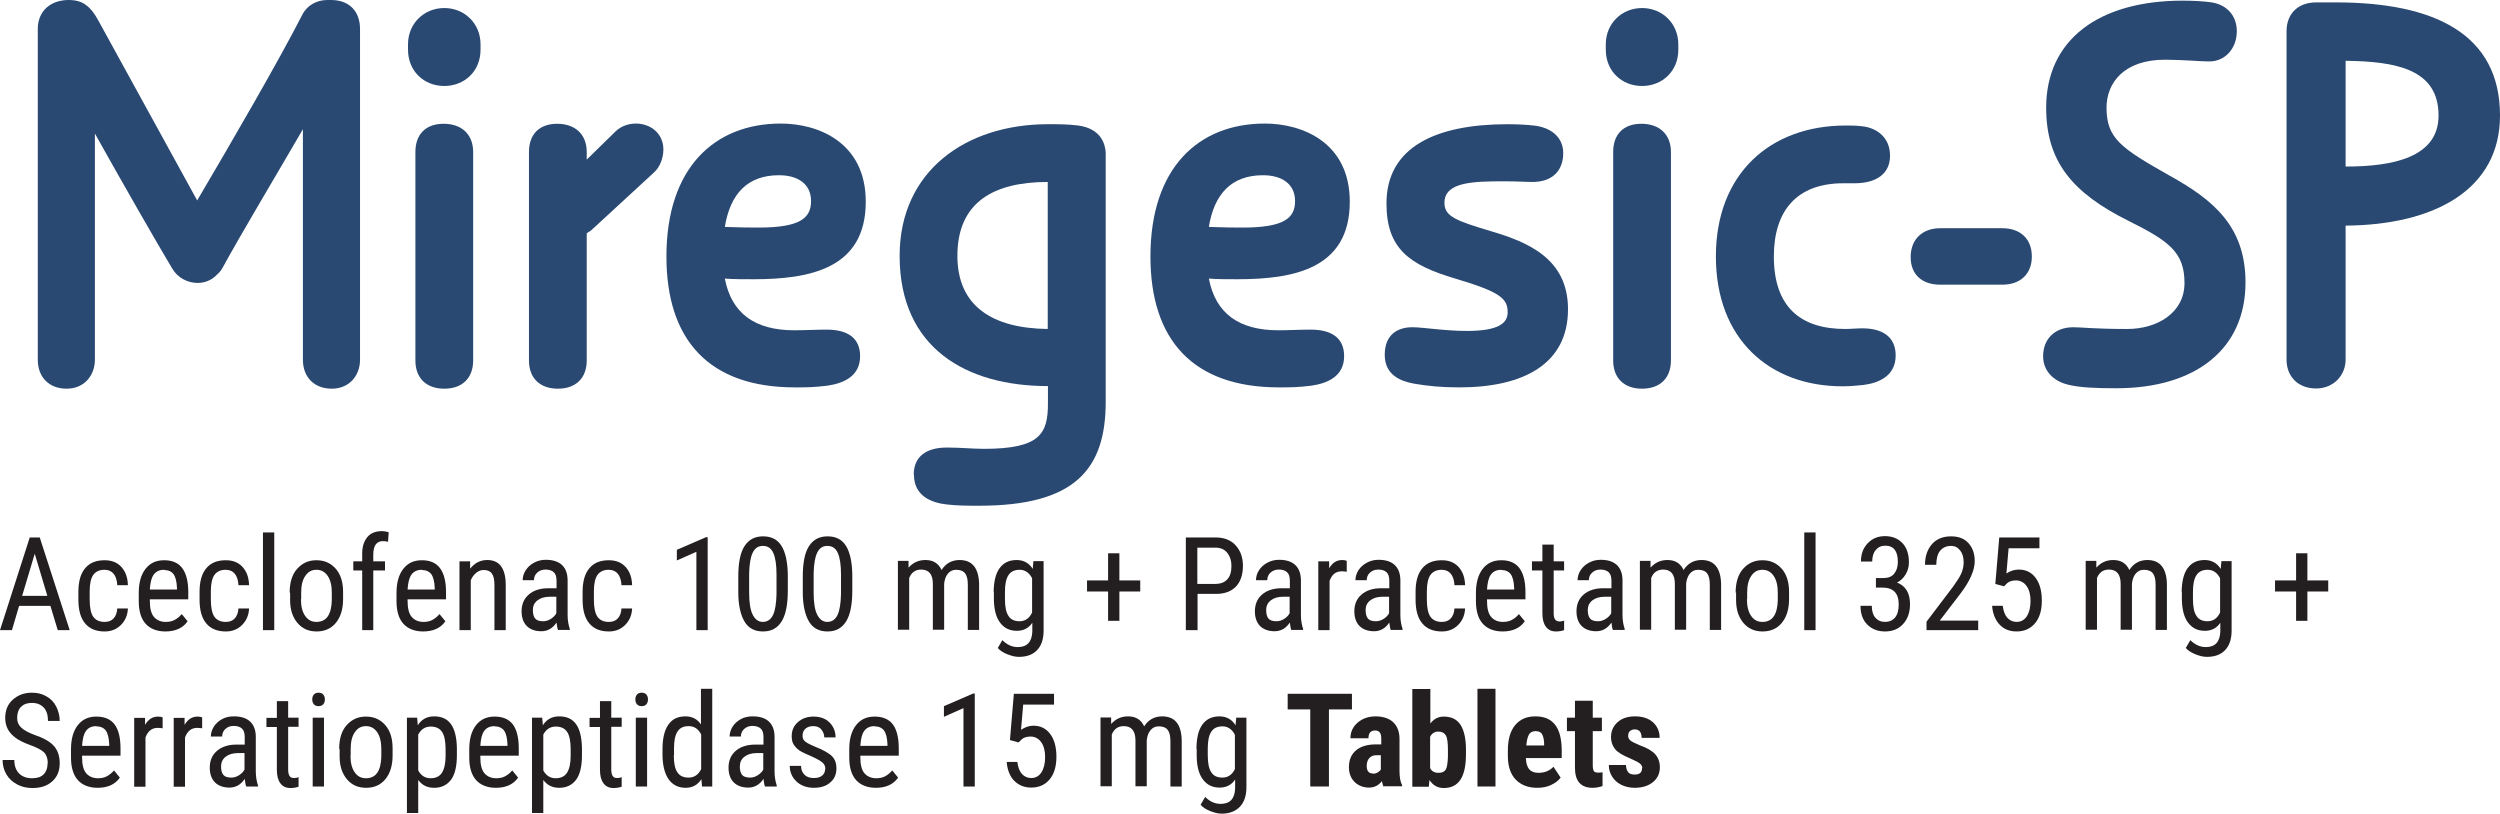 <?xml version="1.0" encoding="UTF-8"?>
<svg id="Layer_2" data-name="Layer 2" xmlns="http://www.w3.org/2000/svg" width="115.13" height="37.47" viewBox="0 0 115.13 37.47">
  <defs>
    <style>
      .cls-1 {
        fill: #231f20;
      }

      .cls-2 {
        fill: #294973;
      }
    </style>
  </defs>
  <g id="Layer_1-2" data-name="Layer 1">
    <g>
      <g>
        <path class="cls-2" d="m4.37,6.15v10.42c0,.71-.48,1.33-1.3,1.33s-1.33-.54-1.33-1.33V1.33c0-.82.59-1.33,1.42-1.33.34,0,.62.08.82.25.2.14.37.37.54.68l4.56,8.3c1.64-2.78,3.79-6.49,4.84-8.55.23-.45.68-.68,1.16-.68h.17c.82,0,1.33.51,1.33,1.33v15.24c0,.71-.48,1.33-1.3,1.33s-1.33-.54-1.33-1.33V5.95c-1.3,2.24-2.86,4.84-3.71,6.4-.06.11-.14.2-.23.28-.23.25-.54.4-.91.4-.45,0-.91-.23-1.16-.65-.68-1.13-2.24-3.85-3.57-6.23Z"/>
        <path class="cls-2" d="m18.79,2.04c0-.96.74-1.67,1.67-1.67s1.67.71,1.67,1.67v.25c0,.99-.74,1.67-1.67,1.67s-1.67-.68-1.67-1.67v-.25Zm3,14.56c0,.82-.51,1.3-1.33,1.3s-1.33-.48-1.33-1.3V7c0-.82.48-1.3,1.3-1.3s1.36.48,1.36,1.3v9.6Z"/>
        <path class="cls-2" d="m27.01,7.36l1.36-1.33c.25-.23.59-.34.91-.34.71,0,1.27.48,1.27,1.19,0,.37-.14.79-.42,1.05l-2.8,2.58c-.11.11-.2.17-.31.23v5.86c0,.82-.51,1.3-1.33,1.3s-1.33-.48-1.33-1.3V7c0-.82.48-1.3,1.3-1.3s1.36.48,1.36,1.3v.37Z"/>
        <path class="cls-2" d="m33.38,12.83c.31,1.61,1.39,2.38,3.2,2.38.48,0,.99-.03,1.5-.03.93,0,1.53.37,1.53,1.22,0,.93-.76,1.25-1.5,1.36-.62.08-1.02.08-1.5.08-3.96,0-5.92-2.18-5.92-6.03,0-4.08,2.21-6.12,5.27-6.12,1.7,0,3.91.85,3.91,3.6,0,3.09-2.58,3.57-5.18,3.57-.4,0-.96,0-1.3-.03Zm2.49-4.76c-1.44,0-2.24.85-2.49,2.38.25,0,.57.03,1.56.03,1.93,0,2.41-.45,2.41-1.22,0-.82-.65-1.19-1.47-1.19Z"/>
        <path class="cls-2" d="m42.08,21.86c0-.85.59-1.25,1.53-1.25.59,0,1.22.06,1.7.06,2.61,0,2.95-.71,2.95-2.1v-.79c-3.74,0-6.83-1.73-6.83-6,0-3.91,3.06-6.06,6.83-6.06.51,0,.91,0,1.39.06,1.05.14,1.25.85,1.27,1.25v11.47c0,3.12-1.42,4.79-5.83,4.79-.48,0-1.02,0-1.5-.06-.74-.08-1.5-.42-1.5-1.36Zm6.17-6.71v-6.77c-2.46,0-4.16.91-4.16,3.4,0,2.32,1.61,3.34,4.16,3.37Z"/>
        <path class="cls-2" d="m55.67,12.83c.31,1.61,1.39,2.38,3.2,2.38.48,0,.99-.03,1.5-.03.93,0,1.53.37,1.53,1.22,0,.93-.76,1.25-1.5,1.36-.62.08-1.02.08-1.5.08-3.96,0-5.92-2.18-5.92-6.03,0-4.08,2.21-6.12,5.27-6.12,1.7,0,3.91.85,3.91,3.6,0,3.09-2.58,3.57-5.18,3.57-.4,0-.96,0-1.3-.03Zm2.49-4.76c-1.44,0-2.24.85-2.49,2.38.25,0,.57.03,1.56.03,1.93,0,2.41-.45,2.41-1.22,0-.82-.65-1.19-1.47-1.19Z"/>
        <path class="cls-2" d="m70.63,5.78c.76.08,1.36.51,1.36,1.27s-.45,1.33-1.42,1.33c-.34,0-.65-.03-1.3-.03-1.44,0-2.75.03-2.75.99,0,.62.51.82,2.12,1.3,1.73.51,3.57,1.27,3.57,3.6,0,2.52-2.04,3.6-5.01,3.6-.79,0-1.44-.06-2.07-.17s-1.36-.4-1.36-1.33.59-1.27,1.27-1.27c.51,0,1.47.17,2.52.17,1.47,0,1.87-.37,1.87-.85,0-.62-.28-.93-2.41-1.56s-3.17-1.39-3.17-3.46c0-2.61,2.29-3.65,5.58-3.65.51,0,.93.03,1.19.06Z"/>
        <path class="cls-2" d="m73.95,2.04c0-.96.74-1.67,1.67-1.67s1.67.71,1.67,1.67v.25c0,.99-.74,1.67-1.67,1.67s-1.67-.68-1.67-1.67v-.25Zm3,14.56c0,.82-.51,1.3-1.33,1.3s-1.33-.48-1.33-1.3V7c0-.82.48-1.3,1.3-1.3s1.36.48,1.36,1.3v9.6Z"/>
        <path class="cls-2" d="m84.85,17.79c-3.37,0-5.83-2.18-5.83-5.98s2.49-6.03,5.98-6.03c.23,0,.45,0,.71.03.71.06,1.33.51,1.33,1.36s-.65,1.27-1.64,1.27h-.51c-2.15,0-3.2,1.27-3.2,3.37,0,2.32,1.22,3.34,3.29,3.34.25,0,.54-.03.79-.03.93,0,1.53.4,1.53,1.25,0,.93-.76,1.27-1.5,1.36-.31.03-.62.06-.93.06Z"/>
        <path class="cls-2" d="m89.35,13.11c-.82,0-1.36-.45-1.36-1.27s.54-1.33,1.36-1.33h2.86c.82,0,1.36.48,1.36,1.3s-.54,1.3-1.36,1.3h-2.86Z"/>
        <path class="cls-2" d="m94.09,16.4c0-.79.54-1.33,1.39-1.33.4,0,.96.08,2.49.08,1.33,0,2.63-.71,2.63-2.12s-.71-1.93-2.58-2.86c-2.61-1.3-3.79-2.75-3.79-5.21C94.23,1.84,96.64.03,100.52.03c.51,0,.99.03,1.33.08.71.11,1.16.62,1.16,1.33,0,.76-.51,1.39-1.27,1.39-.4,0-1.25-.08-2.04-.08-1.87,0-2.69,1.05-2.69,2.21,0,1.42.68,1.87,2.89,3.12,2.04,1.13,3.51,2.35,3.51,4.93,0,3.06-2.29,4.87-5.95,4.87-.96,0-1.7-.03-2.24-.17-.68-.17-1.13-.65-1.13-1.3Z"/>
        <path class="cls-2" d="m108.02,10.39v6.17c0,.71-.54,1.33-1.36,1.33s-1.36-.54-1.36-1.33V1.44c0-.82.54-1.33,1.36-1.33h.91c4.56,0,7.56,1.47,7.56,5.21,0,3.4-3,5.04-7.11,5.07Zm0-7.59v4.87c2.18,0,4.28-.42,4.28-2.35,0-2.15-1.98-2.49-4.28-2.52Z"/>
      </g>
      <g>
        <path class="cls-1" d="m2.32,27.9H.88l-.33,1.12h-.55l1.37-4.27h.46l1.38,4.27h-.55l-.34-1.12Zm-1.3-.46h1.16l-.58-1.94-.58,1.94Z"/>
        <path class="cls-1" d="m4.82,28.64c.17,0,.31-.05.41-.16s.16-.26.17-.46h.49c-.01.3-.12.56-.32.76s-.45.3-.75.3c-.39,0-.69-.12-.9-.37s-.31-.61-.31-1.1v-.35c0-.48.1-.84.31-1.09s.5-.37.9-.37c.32,0,.58.1.77.31s.29.48.3.84h-.49c-.01-.23-.07-.41-.17-.53s-.24-.18-.42-.18c-.23,0-.4.08-.51.23s-.17.4-.17.75v.4c0,.37.06.64.17.79s.28.23.52.23Z"/>
        <path class="cls-1" d="m7.62,29.08c-.39,0-.7-.12-.91-.35s-.32-.58-.32-1.04v-.38c0-.47.1-.84.31-1.11s.49-.4.86-.4.65.12.83.36.28.6.28,1.1v.34h-1.77v.07c0,.34.06.59.19.74s.31.23.55.23c.15,0,.29-.03.4-.09s.23-.15.33-.27l.27.33c-.22.32-.57.47-1.03.47Zm-.06-2.84c-.21,0-.37.07-.48.22s-.16.38-.18.69h1.25v-.07c-.01-.3-.07-.52-.16-.64s-.24-.19-.43-.19Z"/>
        <path class="cls-1" d="m10.4,28.64c.17,0,.31-.05.41-.16s.16-.26.17-.46h.49c-.01.3-.12.56-.32.76s-.45.3-.75.3c-.39,0-.69-.12-.9-.37s-.31-.61-.31-1.1v-.35c0-.48.1-.84.31-1.09s.5-.37.9-.37c.32,0,.58.1.77.31s.29.48.3.84h-.49c-.01-.23-.07-.41-.17-.53s-.24-.18-.42-.18c-.23,0-.4.08-.51.23s-.17.4-.17.75v.4c0,.37.06.64.17.79s.28.23.52.23Z"/>
        <path class="cls-1" d="m12.63,29.02h-.52v-4.5h.52v4.5Z"/>
        <path class="cls-1" d="m13.34,27.29c0-.46.11-.83.34-1.09s.52-.4.89-.4.66.13.89.39.34.62.34,1.07v.33c0,.46-.11.82-.33,1.09s-.52.4-.89.4-.66-.13-.88-.39-.34-.61-.34-1.05v-.35Zm.52.3c0,.33.06.58.19.77s.3.28.52.28c.46,0,.69-.33.71-.99v-.36c0-.32-.06-.58-.19-.77s-.3-.28-.52-.28-.38.09-.51.28-.19.44-.19.77v.3Z"/>
        <path class="cls-1" d="m16.68,29.02v-2.75h-.41v-.42h.41v-.37c0-.32.09-.57.24-.75s.38-.27.67-.27c.1,0,.21.02.31.05l-.03.44c-.07-.02-.15-.03-.24-.03-.29,0-.44.21-.44.63v.3h.54v.42h-.54v2.75h-.52Z"/>
        <path class="cls-1" d="m19.49,29.08c-.39,0-.7-.12-.91-.35s-.32-.58-.32-1.04v-.38c0-.47.1-.84.31-1.11s.49-.4.86-.4.65.12.83.36.28.6.28,1.1v.34h-1.77v.07c0,.34.06.59.19.74s.31.23.55.23c.15,0,.29-.03.4-.09s.23-.15.33-.27l.27.33c-.22.32-.57.47-1.03.47Zm-.06-2.84c-.21,0-.37.07-.48.22s-.16.38-.18.69h1.25v-.07c-.01-.3-.07-.52-.16-.64s-.24-.19-.43-.19Z"/>
        <path class="cls-1" d="m21.65,25.85v.34c.22-.27.47-.4.79-.4.56,0,.84.38.85,1.12v2.11h-.52v-2.08c0-.25-.04-.42-.12-.53s-.21-.16-.37-.16c-.13,0-.24.04-.35.13s-.19.2-.25.34v2.3h-.52v-3.17h.49Z"/>
        <path class="cls-1" d="m25.7,29.02c-.03-.07-.05-.18-.07-.35-.18.27-.42.4-.7.4s-.51-.08-.67-.24-.24-.39-.24-.68c0-.32.11-.58.33-.77s.52-.29.9-.29h.38v-.34c0-.19-.04-.32-.13-.4s-.21-.12-.38-.12c-.16,0-.28.05-.38.14s-.15.21-.15.35h-.52c0-.16.05-.32.14-.46s.22-.26.39-.35.34-.13.54-.13c.32,0,.57.08.74.24s.26.4.26.71v1.6c0,.24.04.46.1.63v.05h-.54Zm-.69-.41c.13,0,.25-.04.36-.11s.2-.16.25-.26v-.76h-.29c-.25,0-.44.06-.58.17s-.21.25-.21.45c0,.18.04.31.11.39s.19.12.37.12Z"/>
        <path class="cls-1" d="m28.04,28.64c.17,0,.31-.05.41-.16s.16-.26.17-.46h.49c-.01.3-.12.56-.32.76s-.45.3-.75.3c-.39,0-.69-.12-.9-.37s-.31-.61-.31-1.1v-.35c0-.48.1-.84.31-1.09s.5-.37.9-.37c.32,0,.58.1.77.31s.29.48.3.84h-.49c-.01-.23-.07-.41-.17-.53s-.24-.18-.42-.18c-.23,0-.4.08-.51.23s-.17.4-.17.75v.4c0,.37.06.64.17.79s.28.23.52.23Z"/>
        <path class="cls-1" d="m32.59,29.02h-.52v-3.61l-.9.4v-.49l1.34-.58h.08v4.29Z"/>
        <path class="cls-1" d="m36.28,27.2c0,.63-.09,1.1-.28,1.41s-.47.47-.86.47-.67-.15-.85-.45-.29-.75-.29-1.35v-.73c0-.62.09-1.09.28-1.39s.47-.46.86-.46.67.15.85.44.28.73.29,1.32v.75Zm-.52-.74c0-.45-.05-.78-.15-1s-.26-.32-.48-.32-.37.11-.47.32-.15.53-.16.95v.88c0,.45.05.79.16,1.01s.26.34.47.34.37-.11.47-.32.15-.54.16-.97v-.88Z"/>
        <path class="cls-1" d="m39.25,27.2c0,.63-.09,1.1-.28,1.41s-.47.47-.86.47-.67-.15-.85-.45-.29-.75-.29-1.35v-.73c0-.62.09-1.09.28-1.39s.47-.46.86-.46.67.15.85.44.28.73.29,1.32v.75Zm-.52-.74c0-.45-.05-.78-.15-1s-.26-.32-.48-.32-.37.11-.47.32-.15.53-.16.95v.88c0,.45.05.79.16,1.01s.26.34.47.34.37-.11.47-.32.15-.54.16-.97v-.88Z"/>
        <path class="cls-1" d="m41.84,25.85v.29c.21-.23.46-.35.78-.35.35,0,.6.15.74.46.2-.31.48-.46.83-.46.58,0,.88.37.9,1.09v2.13h-.52v-2.09c0-.23-.04-.4-.12-.51s-.22-.17-.42-.17c-.16,0-.28.06-.38.18s-.15.28-.17.46v2.12h-.52v-2.11c0-.44-.18-.66-.54-.66-.26,0-.45.13-.55.39v2.38h-.52v-3.17h.49Z"/>
        <path class="cls-1" d="m45.76,27.29c0-.49.09-.87.27-1.12s.44-.38.79-.38c.32,0,.57.14.74.41l.03-.36h.47v3.2c0,.39-.1.69-.3.9s-.48.31-.84.31c-.16,0-.33-.04-.53-.12s-.34-.17-.44-.29l.21-.36c.21.21.45.32.71.32.43,0,.65-.24.67-.71v-.41c-.17.25-.41.37-.71.37-.33,0-.58-.12-.77-.37s-.28-.6-.29-1.07v-.35Zm.52.29c0,.36.05.62.16.78.1.17.28.25.51.25.26,0,.45-.13.58-.4v-1.58c-.13-.26-.33-.39-.57-.39s-.41.08-.52.25c-.11.17-.16.42-.16.77v.32Z"/>
        <path class="cls-1" d="m51.55,26.73h.96v.51h-.96v1.35h-.52v-1.35h-.97v-.51h.97v-1.25h.52v1.25Z"/>
        <path class="cls-1" d="m55.15,27.35v1.67h-.54v-4.27h1.36c.4,0,.71.12.93.36s.34.55.34.95-.11.73-.32.95-.52.34-.91.34h-.86Zm0-.46h.82c.24,0,.42-.07.55-.21s.19-.35.19-.61-.07-.46-.2-.62c-.13-.16-.31-.23-.54-.23h-.83v1.68Z"/>
        <path class="cls-1" d="m59.47,29.02c-.03-.07-.05-.18-.07-.35-.18.27-.42.4-.7.4s-.51-.08-.67-.24-.24-.39-.24-.68c0-.32.11-.58.33-.77s.52-.29.9-.29h.38v-.34c0-.19-.04-.32-.13-.4s-.21-.12-.38-.12c-.16,0-.28.05-.38.14s-.15.21-.15.35h-.52c0-.16.05-.32.14-.46s.22-.26.39-.35.34-.13.54-.13c.32,0,.57.08.74.24s.26.4.26.71v1.6c0,.24.04.46.1.63v.05h-.54Zm-.69-.41c.13,0,.25-.04.36-.11s.2-.16.25-.26v-.76h-.29c-.25,0-.44.06-.58.17s-.21.25-.21.45c0,.18.04.31.11.39s.19.12.37.12Z"/>
        <path class="cls-1" d="m62.02,26.33c-.07-.01-.15-.02-.23-.02-.27,0-.45.14-.56.44v2.27h-.52v-3.17h.5v.32c.15-.25.34-.38.6-.38.08,0,.15.01.21.04v.5Z"/>
        <path class="cls-1" d="m64.05,29.02c-.03-.07-.05-.18-.07-.35-.18.27-.42.4-.7.4s-.51-.08-.67-.24-.24-.39-.24-.68c0-.32.11-.58.33-.77s.52-.29.9-.29h.38v-.34c0-.19-.04-.32-.13-.4s-.21-.12-.38-.12c-.16,0-.28.05-.38.14s-.15.21-.15.35h-.52c0-.16.05-.32.14-.46s.22-.26.39-.35.34-.13.54-.13c.32,0,.57.08.74.24s.26.4.26.71v1.6c0,.24.04.46.1.63v.05h-.54Zm-.69-.41c.13,0,.25-.04.36-.11s.2-.16.25-.26v-.76h-.29c-.25,0-.44.06-.58.17s-.21.25-.21.45c0,.18.04.31.11.39s.19.12.37.12Z"/>
        <path class="cls-1" d="m66.4,28.64c.17,0,.31-.05.41-.16s.16-.26.17-.46h.49c-.01.3-.12.56-.32.76s-.45.3-.75.3c-.39,0-.69-.12-.9-.37s-.31-.61-.31-1.1v-.35c0-.48.1-.84.31-1.09s.5-.37.9-.37c.32,0,.58.1.77.31s.29.48.3.84h-.49c-.01-.23-.07-.41-.17-.53s-.24-.18-.42-.18c-.23,0-.4.08-.51.23s-.17.4-.17.75v.4c0,.37.06.64.17.79s.28.23.52.23Z"/>
        <path class="cls-1" d="m69.2,29.08c-.39,0-.7-.12-.91-.35s-.32-.58-.32-1.04v-.38c0-.47.1-.84.31-1.11s.49-.4.86-.4.65.12.83.36.28.6.28,1.1v.34h-1.77v.07c0,.34.06.59.19.74s.31.23.55.23c.15,0,.29-.03.4-.09s.23-.15.33-.27l.27.33c-.22.32-.57.47-1.03.47Zm-.06-2.84c-.21,0-.37.07-.48.22s-.16.38-.18.69h1.25v-.07c-.01-.3-.07-.52-.16-.64s-.24-.19-.43-.19Z"/>
        <path class="cls-1" d="m71.55,25.08v.77h.48v.42h-.48v1.97c0,.12.02.22.06.28s.11.1.21.1c.07,0,.14-.01.21-.04v.44c-.12.04-.24.06-.37.06-.21,0-.36-.07-.47-.22s-.16-.35-.16-.62v-1.97h-.48v-.42h.48v-.77h.52Z"/>
        <path class="cls-1" d="m74.28,29.02c-.03-.07-.05-.18-.07-.35-.18.27-.42.4-.7.4s-.51-.08-.67-.24-.24-.39-.24-.68c0-.32.11-.58.33-.77s.52-.29.9-.29h.38v-.34c0-.19-.04-.32-.13-.4s-.21-.12-.38-.12c-.16,0-.28.05-.38.14s-.15.21-.15.35h-.52c0-.16.05-.32.14-.46s.22-.26.39-.35.34-.13.54-.13c.32,0,.57.08.74.24s.26.4.26.71v1.6c0,.24.04.46.1.63v.05h-.54Zm-.69-.41c.13,0,.25-.04.36-.11s.2-.16.25-.26v-.76h-.29c-.25,0-.44.06-.58.17s-.21.25-.21.45c0,.18.04.31.11.39s.19.12.37.12Z"/>
        <path class="cls-1" d="m76.01,25.85v.29c.21-.23.46-.35.78-.35.35,0,.6.15.74.46.2-.31.48-.46.83-.46.58,0,.88.37.9,1.09v2.13h-.52v-2.09c0-.23-.04-.4-.12-.51s-.22-.17-.42-.17c-.16,0-.28.06-.38.18s-.15.28-.17.46v2.12h-.52v-2.11c0-.44-.18-.66-.54-.66-.26,0-.45.13-.55.39v2.38h-.52v-3.17h.49Z"/>
        <path class="cls-1" d="m79.93,27.29c0-.46.11-.83.34-1.09s.52-.4.89-.4.66.13.89.39.34.62.34,1.07v.33c0,.46-.11.82-.33,1.09s-.52.4-.89.4-.66-.13-.88-.39-.34-.61-.34-1.05v-.35Zm.52.3c0,.33.06.58.19.77s.3.28.52.28c.46,0,.69-.33.71-.99v-.36c0-.32-.06-.58-.19-.77s-.3-.28-.52-.28-.38.09-.51.28-.19.44-.19.77v.3Z"/>
        <path class="cls-1" d="m83.61,29.02h-.52v-4.5h.52v4.5Z"/>
        <path class="cls-1" d="m86.41,26.62h.33c.21,0,.38-.06.49-.2s.17-.31.17-.54c0-.5-.19-.75-.58-.75-.19,0-.33.07-.44.2s-.16.31-.16.53h-.52c0-.34.1-.62.31-.84s.47-.33.8-.33.6.11.8.32.3.51.3.89c0,.2-.05.38-.15.55s-.24.3-.4.38c.4.15.6.48.6,1,0,.38-.11.68-.32.91s-.49.34-.83.34-.61-.11-.82-.32-.31-.5-.31-.86h.52c0,.23.05.41.16.54s.26.2.45.2.35-.07.46-.2.17-.33.17-.6c0-.52-.25-.78-.74-.78h-.31v-.44Z"/>
        <path class="cls-1" d="m91.1,29.02h-2.38v-.39l1.22-1.61c.18-.25.31-.45.38-.61s.11-.33.11-.51c0-.23-.05-.41-.16-.55s-.24-.21-.42-.21c-.22,0-.38.08-.5.22s-.18.37-.18.65h-.52c0-.39.11-.71.32-.95s.51-.36.88-.36c.34,0,.61.1.8.31s.29.48.29.83c0,.42-.22.92-.66,1.5l-.95,1.24h1.77v.44Z"/>
        <path class="cls-1" d="m91.89,26.88l.18-2.13h1.85v.5h-1.42l-.1,1.16c.18-.12.37-.18.57-.18.33,0,.59.13.78.39s.28.6.28,1.04-.1.79-.31,1.04-.49.38-.85.38c-.32,0-.58-.1-.78-.31s-.32-.5-.35-.87h.49c.03.24.1.43.21.55s.25.19.43.19c.2,0,.36-.09.47-.26s.17-.41.17-.71c0-.28-.06-.51-.18-.68s-.29-.26-.49-.26c-.17,0-.31.04-.41.13l-.14.14-.41-.11Z"/>
        <path class="cls-1" d="m96.54,25.85v.29c.21-.23.46-.35.78-.35.35,0,.6.15.74.46.2-.31.48-.46.83-.46.58,0,.88.37.9,1.09v2.13h-.52v-2.09c0-.23-.04-.4-.12-.51s-.22-.17-.42-.17c-.16,0-.28.06-.38.18s-.15.28-.17.46v2.12h-.52v-2.11c0-.44-.18-.66-.54-.66-.26,0-.45.13-.55.39v2.38h-.52v-3.17h.49Z"/>
        <path class="cls-1" d="m100.47,27.29c0-.49.09-.87.27-1.12s.44-.38.79-.38c.32,0,.57.14.74.41l.03-.36h.47v3.2c0,.39-.1.69-.3.9s-.48.31-.84.31c-.16,0-.33-.04-.53-.12-.19-.08-.34-.17-.44-.29l.21-.36c.21.21.45.32.71.32.43,0,.65-.24.67-.71v-.41c-.17.25-.41.37-.71.37-.33,0-.58-.12-.77-.37s-.28-.6-.29-1.07v-.35Zm.52.29c0,.36.05.62.16.78.1.17.28.25.51.25.26,0,.45-.13.58-.4v-1.58c-.13-.26-.33-.39-.57-.39s-.41.08-.52.25c-.11.17-.16.42-.16.77v.32Z"/>
        <path class="cls-1" d="m106.26,26.73h.96v.51h-.96v1.35h-.52v-1.35h-.97v-.51h.97v-1.25h.52v1.25Z"/>
        <path class="cls-1" d="m2.2,35.14c0-.21-.06-.38-.17-.49s-.32-.22-.62-.33-.53-.22-.69-.34-.28-.25-.36-.4-.12-.33-.12-.52c0-.34.11-.62.34-.83s.52-.33.89-.33c.25,0,.47.05.67.17.2.11.35.27.45.47s.16.42.16.66h-.54c0-.26-.06-.47-.19-.61s-.31-.22-.55-.22c-.22,0-.38.06-.5.18-.12.12-.18.29-.18.51,0,.18.06.33.19.45.13.12.33.23.6.33.42.14.72.31.9.51s.27.47.27.8c0,.35-.11.62-.34.83s-.53.31-.92.31c-.25,0-.48-.05-.69-.16s-.38-.26-.5-.46-.18-.42-.18-.67h.54c0,.26.07.47.22.62s.35.22.6.22c.24,0,.41-.06.53-.18s.18-.29.18-.49Z"/>
        <path class="cls-1" d="m4.5,36.28c-.39,0-.7-.12-.91-.35s-.32-.58-.32-1.04v-.38c0-.47.1-.84.31-1.11s.49-.4.86-.4.65.12.83.35.28.61.28,1.11v.34h-1.77v.07c0,.34.06.59.19.74s.31.23.55.23c.15,0,.29-.03.4-.09s.23-.15.33-.27l.27.33c-.22.32-.57.47-1.03.47Zm-.06-2.84c-.21,0-.37.07-.48.22s-.16.38-.18.69h1.25v-.07c-.01-.3-.07-.52-.16-.64s-.24-.19-.43-.19Z"/>
        <path class="cls-1" d="m7.49,33.54c-.07-.01-.15-.02-.23-.02-.27,0-.45.15-.56.44v2.27h-.52v-3.17h.5v.32c.15-.25.34-.38.6-.38.08,0,.15.01.21.04v.5Z"/>
        <path class="cls-1" d="m9.31,33.54c-.07-.01-.15-.02-.23-.02-.27,0-.45.15-.56.44v2.27h-.52v-3.17h.5v.32c.15-.25.34-.38.6-.38.08,0,.15.01.21.04v.5Z"/>
        <path class="cls-1" d="m11.34,36.22c-.03-.07-.05-.18-.07-.35-.18.27-.42.4-.7.4s-.51-.08-.67-.24-.24-.39-.24-.68c0-.32.11-.58.33-.77s.52-.29.9-.29h.38v-.34c0-.19-.04-.32-.13-.4s-.21-.12-.38-.12c-.16,0-.28.05-.38.14s-.15.21-.15.35h-.52c0-.16.05-.32.14-.46s.22-.26.39-.35.34-.12.54-.12c.32,0,.57.08.74.24s.26.4.26.7v1.6c0,.24.04.46.1.64v.05h-.54Zm-.69-.41c.13,0,.25-.04.36-.11s.2-.16.25-.26v-.76h-.29c-.25,0-.44.06-.58.17s-.21.26-.21.45c0,.18.04.31.11.39s.19.12.37.12Z"/>
        <path class="cls-1" d="m13.27,32.28v.77h.48v.42h-.48v1.97c0,.12.02.22.06.29s.11.1.21.1c.07,0,.14-.01.21-.04v.44c-.12.04-.24.06-.37.06-.21,0-.36-.07-.47-.22s-.16-.35-.16-.62v-1.97h-.48v-.42h.48v-.77h.52Z"/>
        <path class="cls-1" d="m14.96,32.21c0,.09-.02.16-.07.22s-.12.09-.22.09-.17-.03-.22-.09-.07-.13-.07-.22.02-.16.07-.22.12-.09.22-.09.17.03.22.09.07.13.07.22Zm-.04,4.01h-.52v-3.17h.52v3.17Z"/>
        <path class="cls-1" d="m15.62,34.49c0-.46.11-.83.34-1.09s.52-.4.89-.4.66.13.89.39.34.62.34,1.07v.33c0,.46-.11.82-.33,1.09s-.52.4-.89.4-.66-.13-.88-.39-.34-.61-.34-1.05v-.35Zm.52.3c0,.33.06.58.19.77s.3.28.52.28c.46,0,.69-.33.71-.99v-.36c0-.32-.06-.58-.19-.77s-.3-.28-.52-.28-.38.09-.51.28-.19.44-.19.77v.3Z"/>
        <path class="cls-1" d="m21.04,34.79c0,.5-.09.88-.27,1.12s-.44.37-.77.37-.56-.12-.74-.36v1.52h-.52v-4.39h.47l.03.35c.17-.27.42-.41.75-.41.35,0,.61.12.78.36s.26.6.27,1.09v.35Zm-.52-.29c0-.36-.05-.62-.16-.79s-.29-.25-.53-.25-.44.12-.57.37v1.65c.13.24.32.36.57.36.23,0,.41-.08.52-.25s.17-.43.17-.77v-.32Z"/>
        <path class="cls-1" d="m22.84,36.28c-.39,0-.7-.12-.91-.35s-.32-.58-.32-1.04v-.38c0-.47.1-.84.31-1.11s.49-.4.86-.4.65.12.83.35.28.61.28,1.11v.34h-1.77v.07c0,.34.06.59.19.74s.31.23.55.23c.15,0,.29-.03.4-.09s.23-.15.33-.27l.27.33c-.22.32-.57.47-1.03.47Zm-.06-2.84c-.21,0-.37.07-.48.22s-.16.38-.18.69h1.25v-.07c-.01-.3-.07-.52-.16-.64s-.24-.19-.43-.19Z"/>
        <path class="cls-1" d="m26.8,34.79c0,.5-.09.88-.27,1.12s-.44.37-.77.37-.56-.12-.74-.36v1.52h-.52v-4.39h.47l.03.35c.17-.27.42-.41.75-.41.35,0,.61.12.78.36s.26.6.27,1.09v.35Zm-.52-.29c0-.36-.05-.62-.16-.79s-.29-.25-.53-.25-.44.12-.57.37v1.65c.13.24.32.36.57.36.23,0,.41-.08.52-.25s.17-.43.17-.77v-.32Z"/>
        <path class="cls-1" d="m28.15,32.28v.77h.48v.42h-.48v1.97c0,.12.02.22.06.29s.11.1.21.1c.07,0,.14-.01.21-.04v.44c-.12.04-.24.06-.37.06-.21,0-.36-.07-.47-.22s-.16-.35-.16-.62v-1.97h-.48v-.42h.48v-.77h.52Z"/>
        <path class="cls-1" d="m29.84,32.21c0,.09-.02.16-.07.22s-.12.09-.22.09-.17-.03-.22-.09-.07-.13-.07-.22.02-.16.07-.22.12-.09.22-.09.17.03.22.09.07.13.07.22Zm-.04,4.01h-.52v-3.17h.52v3.17Z"/>
        <path class="cls-1" d="m30.51,34.49c0-.49.09-.86.27-1.12s.44-.38.79-.38c.3,0,.54.12.71.37v-1.64h.52v4.5h-.47l-.03-.34c-.17.27-.41.4-.73.4s-.59-.13-.77-.38-.28-.62-.29-1.08v-.32Zm.52.29c0,.35.05.62.16.78.11.17.28.25.52.25.26,0,.45-.13.58-.39v-1.6c-.13-.25-.32-.38-.57-.38s-.41.08-.52.25c-.11.17-.16.42-.16.77v.32Z"/>
        <path class="cls-1" d="m35.23,36.22c-.03-.07-.05-.18-.07-.35-.18.27-.42.4-.7.4s-.51-.08-.67-.24-.24-.39-.24-.68c0-.32.11-.58.33-.77s.52-.29.9-.29h.38v-.34c0-.19-.04-.32-.13-.4s-.21-.12-.38-.12c-.16,0-.28.05-.38.14s-.15.21-.15.35h-.52c0-.16.05-.32.14-.46s.22-.26.39-.35.34-.12.54-.12c.32,0,.57.08.74.24s.26.4.26.7v1.6c0,.24.04.46.1.64v.05h-.54Zm-.69-.41c.13,0,.25-.04.36-.11s.2-.16.25-.26v-.76h-.29c-.25,0-.44.06-.58.17s-.21.26-.21.45c0,.18.04.31.11.39s.19.12.37.12Z"/>
        <path class="cls-1" d="m38.01,35.41c0-.11-.04-.21-.13-.29s-.25-.17-.49-.28c-.28-.12-.48-.21-.59-.29s-.2-.18-.26-.28-.08-.23-.08-.37c0-.26.09-.47.28-.64s.43-.26.72-.26c.31,0,.56.09.74.27s.28.41.28.69h-.52c0-.14-.05-.26-.14-.37s-.22-.15-.37-.15-.27.04-.36.12c-.09.08-.13.19-.13.32,0,.11.03.19.1.25.06.06.22.15.46.25.38.15.65.3.79.44.14.14.21.33.21.55,0,.28-.09.5-.28.66-.19.17-.44.25-.76.25s-.6-.1-.8-.29-.31-.43-.31-.72h.52c0,.18.06.31.16.41s.24.15.43.15c.17,0,.3-.04.39-.12s.13-.18.13-.31Z"/>
        <path class="cls-1" d="m40.34,36.28c-.39,0-.7-.12-.91-.35s-.32-.58-.32-1.04v-.38c0-.47.1-.84.31-1.11s.49-.4.86-.4.65.12.83.35.28.61.28,1.11v.34h-1.77v.07c0,.34.06.59.19.74s.31.23.55.23c.15,0,.29-.03.4-.09s.23-.15.33-.27l.27.33c-.22.32-.57.47-1.03.47Zm-.06-2.84c-.21,0-.37.07-.48.22s-.16.38-.18.69h1.25v-.07c-.01-.3-.07-.52-.16-.64s-.24-.19-.43-.19Z"/>
        <path class="cls-1" d="m44.89,36.22h-.52v-3.61l-.9.4v-.49l1.34-.58h.08v4.29Z"/>
        <path class="cls-1" d="m46.51,34.08l.18-2.13h1.85v.5h-1.42l-.1,1.16c.18-.12.37-.19.57-.19.33,0,.59.13.78.39s.28.61.28,1.04-.1.79-.31,1.04-.49.38-.85.38c-.32,0-.58-.11-.78-.31s-.32-.5-.35-.87h.49c.03.24.1.43.21.55s.25.19.43.19c.2,0,.36-.09.47-.26s.17-.41.17-.71c0-.28-.06-.51-.18-.68s-.29-.26-.49-.26c-.17,0-.31.04-.41.13l-.14.14-.41-.11Z"/>
        <path class="cls-1" d="m51.17,33.05v.29c.21-.23.46-.35.78-.35.35,0,.6.15.74.46.2-.31.48-.46.83-.46.58,0,.88.36.9,1.09v2.14h-.52v-2.09c0-.23-.04-.4-.12-.51s-.22-.17-.42-.17c-.16,0-.28.06-.38.18s-.15.28-.17.46v2.12h-.52v-2.11c0-.44-.18-.66-.54-.66-.26,0-.45.13-.55.39v2.38h-.52v-3.17h.49Z"/>
        <path class="cls-1" d="m55.1,34.49c0-.49.09-.87.27-1.12s.44-.38.79-.38c.32,0,.57.14.74.41l.03-.35h.47v3.2c0,.39-.1.69-.3.9s-.48.32-.84.32c-.16,0-.33-.04-.53-.12s-.34-.17-.44-.29l.21-.36c.21.21.45.32.71.32.43,0,.65-.23.67-.71v-.41c-.17.25-.41.37-.71.37-.33,0-.58-.12-.77-.37s-.28-.6-.29-1.06v-.35Zm.52.29c0,.35.05.62.16.78.1.17.28.25.51.25.26,0,.45-.13.58-.39v-1.58c-.13-.26-.33-.39-.57-.39s-.41.08-.52.25c-.11.17-.16.42-.16.77v.32Z"/>
        <path class="cls-1" d="m62.25,32.67h-1.05v3.55h-.86v-3.55h-1.04v-.72h2.96v.72Z"/>
        <path class="cls-1" d="m63.71,36.22s-.05-.13-.07-.25c-.15.2-.35.3-.6.3s-.49-.09-.66-.26-.26-.4-.26-.68c0-.33.11-.59.32-.77s.52-.28.92-.28h.25v-.25c0-.14-.02-.24-.07-.3s-.12-.09-.21-.09c-.21,0-.31.12-.31.36h-.83c0-.29.11-.53.33-.72s.5-.29.83-.29.62.09.81.27.29.44.29.77v1.49c0,.27.04.49.12.64v.05h-.83Zm-.49-.59c.09,0,.17-.02.23-.06s.11-.08.14-.13v-.66h-.2c-.14,0-.25.04-.33.13s-.12.21-.12.36c0,.23.09.35.28.35Z"/>
        <path class="cls-1" d="m67.51,34.74c0,.51-.08.9-.25,1.16s-.42.39-.77.39c-.28,0-.5-.12-.66-.37l-.03.31h-.76v-4.5h.83v1.59c.16-.21.36-.32.62-.32.35,0,.61.13.77.38s.25.63.25,1.12v.24Zm-.83-.21c0-.33-.03-.56-.1-.67s-.18-.17-.34-.17c-.17,0-.3.08-.38.24v1.44c.07.15.2.22.39.22.16,0,.27-.05.33-.15s.09-.3.1-.6v-.3Z"/>
        <path class="cls-1" d="m68.87,36.22h-.83v-4.5h.83v4.5Z"/>
        <path class="cls-1" d="m70.8,36.28c-.43,0-.76-.13-1-.38s-.36-.62-.36-1.09v-.25c0-.5.11-.89.33-1.16s.53-.41.94-.41.7.13.9.38c.2.25.3.63.31,1.13v.41h-1.65c.01.24.06.41.16.52.09.11.23.16.42.16.28,0,.51-.09.69-.28l.33.5c-.1.14-.25.25-.44.34s-.4.13-.63.13Zm-.52-1.95h.83v-.08c0-.19-.04-.33-.09-.43s-.16-.15-.3-.15-.25.05-.31.16-.1.27-.12.5Z"/>
        <path class="cls-1" d="m73.35,32.27v.78h.42v.62h-.42v1.58c0,.12.02.21.05.26s.1.07.2.07c.08,0,.15,0,.2-.02v.64c-.15.05-.3.08-.46.08-.54,0-.81-.31-.81-.92v-1.69h-.37v-.62h.37v-.78h.83Z"/>
        <path class="cls-1" d="m75.63,35.37c0-.07-.03-.14-.1-.2s-.22-.14-.45-.24c-.34-.14-.58-.28-.7-.43s-.19-.33-.19-.55c0-.28.1-.51.3-.69s.47-.27.8-.27c.35,0,.63.09.83.27s.31.42.31.72h-.83c0-.26-.11-.39-.32-.39-.09,0-.16.03-.22.08s-.08.13-.08.23c0,.07.03.13.09.19s.21.13.44.23c.34.12.58.26.72.42s.21.35.21.6c0,.28-.11.51-.32.68s-.49.26-.84.26c-.23,0-.44-.05-.62-.14s-.32-.22-.42-.38-.15-.34-.15-.53h.79c0,.14.04.25.1.33s.17.11.31.11c.22,0,.33-.1.33-.3Z"/>
      </g>
    </g>
  </g>
</svg>